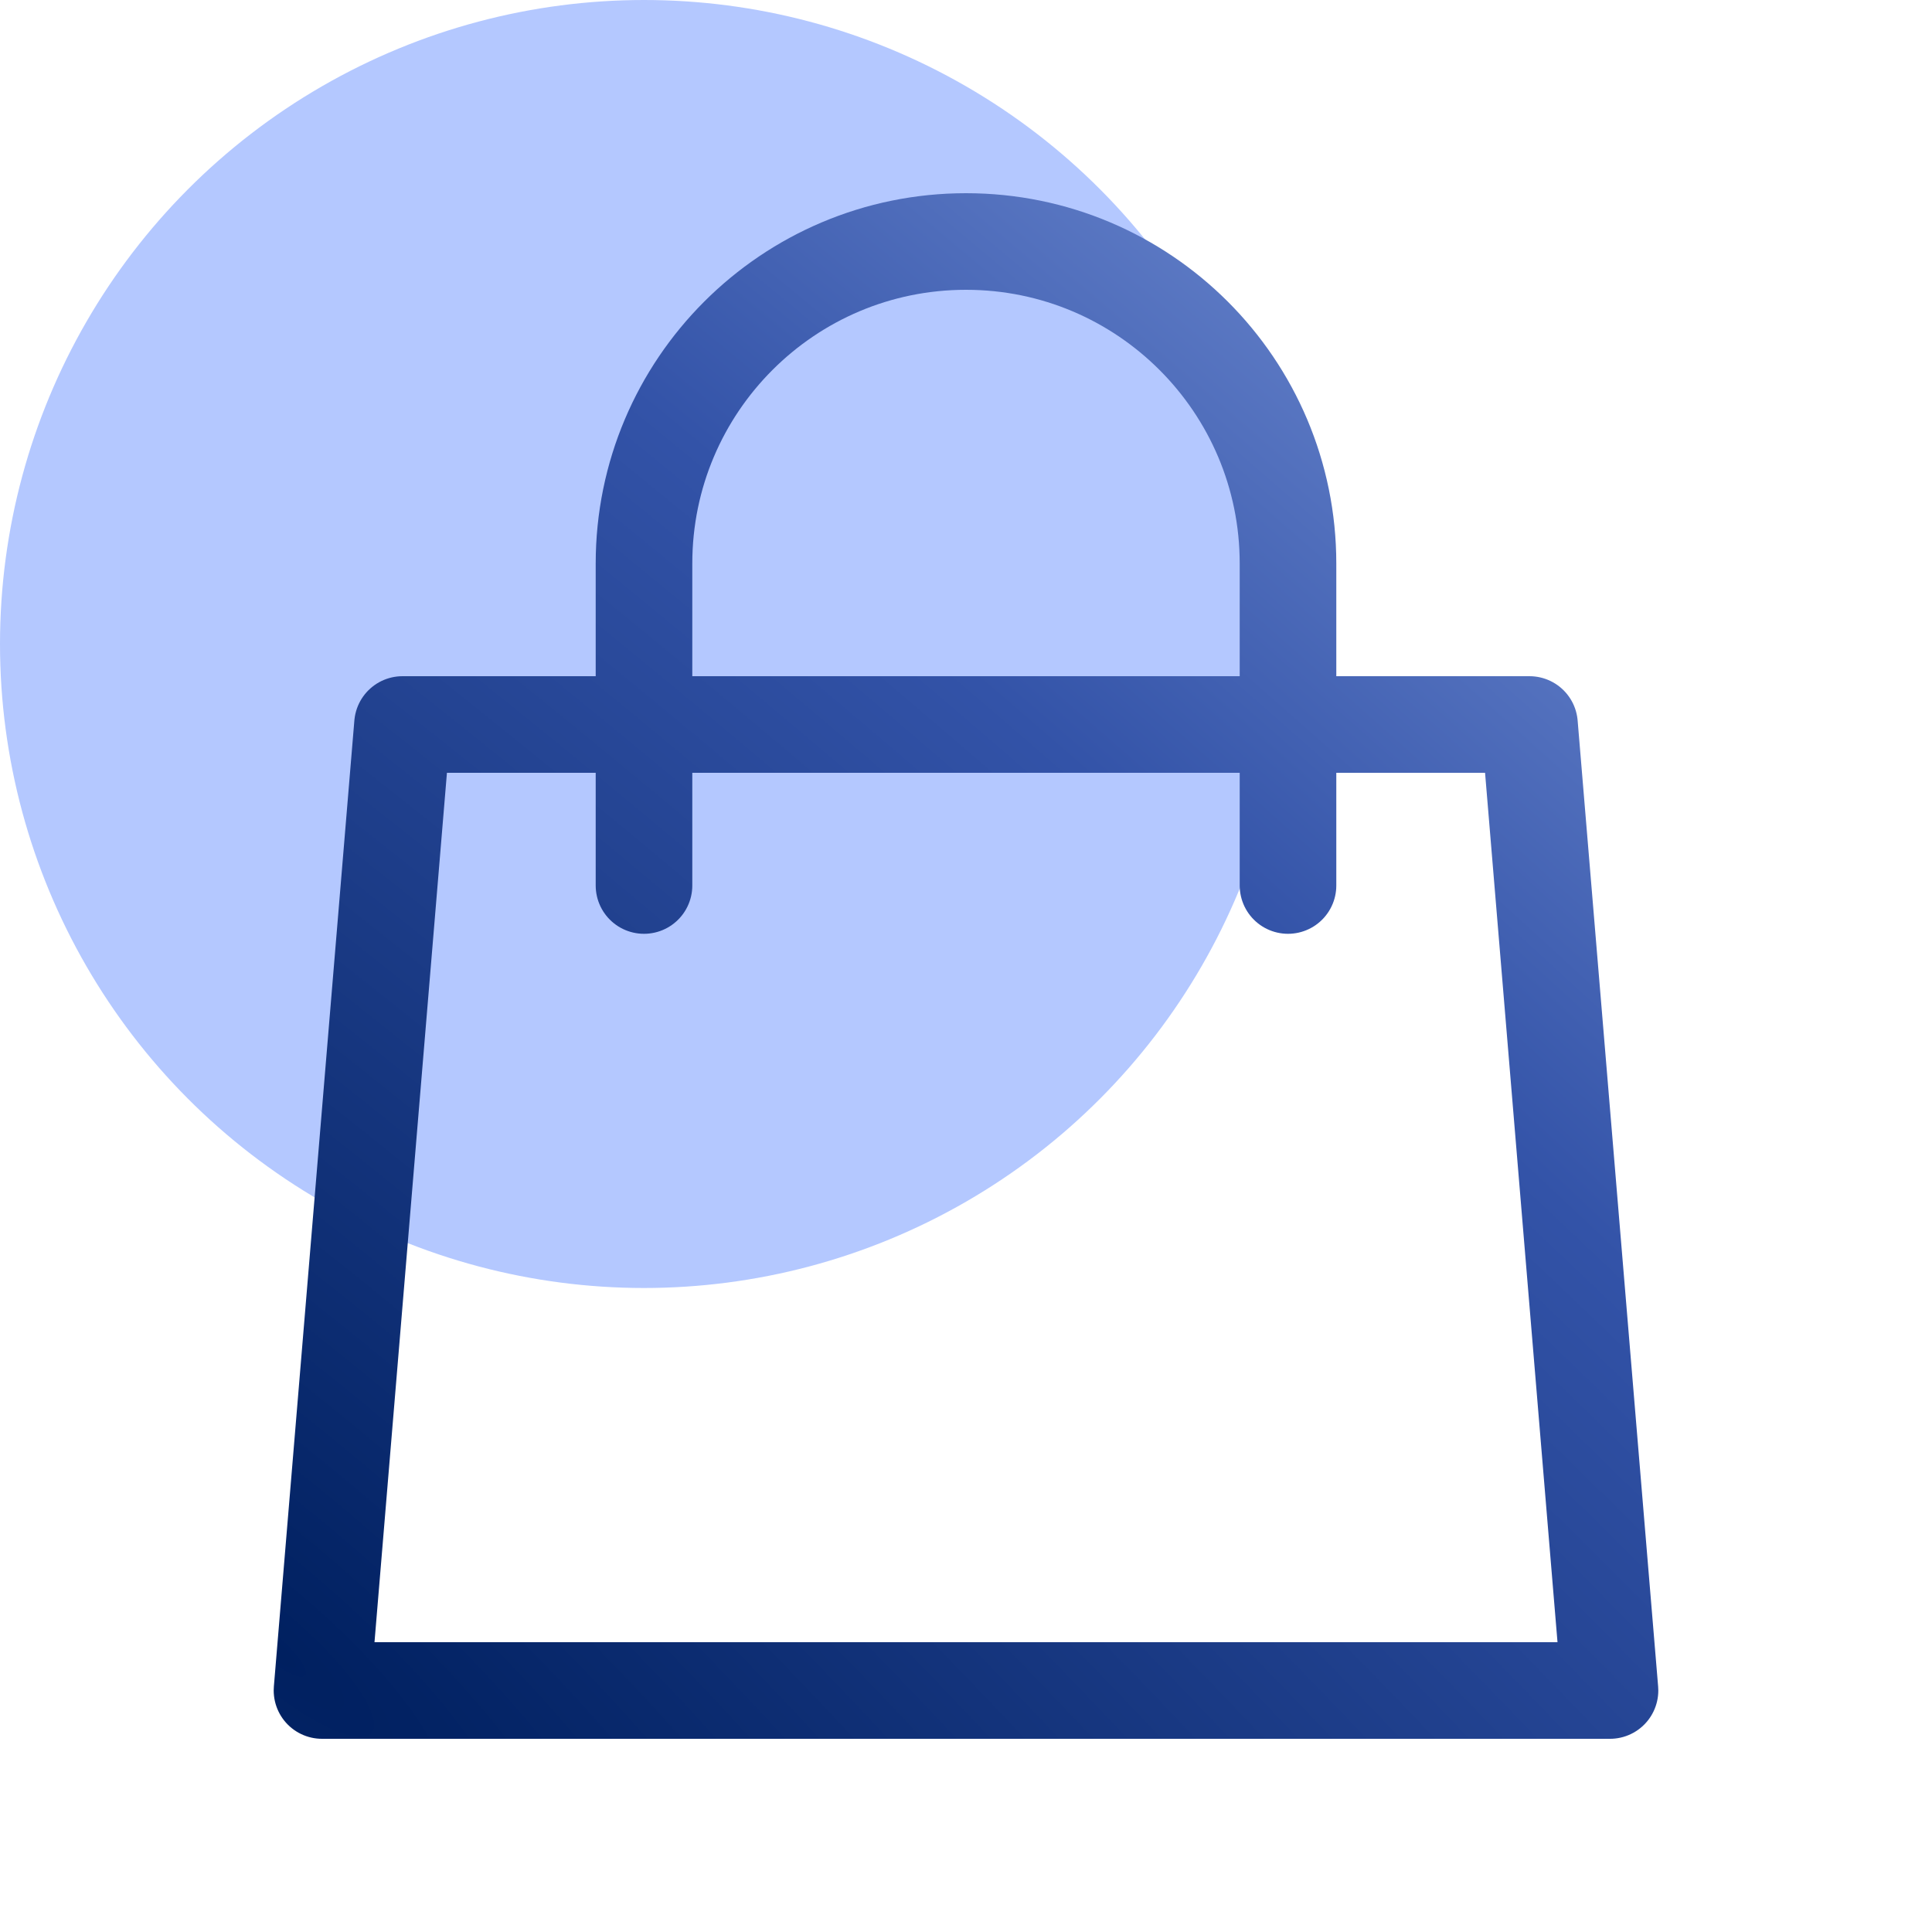 <svg width="48" height="48" viewBox="0 0 48 48" fill="none" xmlns="http://www.w3.org/2000/svg">
  <circle cx="16" cy="16" r="16" fill="#B4C8FF"/>
  <path d="M32 22V14C32 9.582 28.418 6 24 6C19.582 6 16 9.582 16 14V22M10 18H38L40 42H8L10 18Z" 
        stroke="url(#paint0_radial_custom)" stroke-width="2.4" stroke-linecap="round" stroke-linejoin="round"/>
  <defs>
    <radialGradient id="paint0_radial_custom" cx="0" cy="0" r="1" gradientUnits="userSpaceOnUse" 
                    gradientTransform="translate(7.533 42) rotate(-48.093) scale(59.95 214.182)">
      <stop offset="0%" stop-color="#002060"/>
      <stop offset="50%" stop-color="#3353A8"/>
      <stop offset="100%" stop-color="#99B2ED"/>
    </radialGradient>
  </defs>
</svg>
